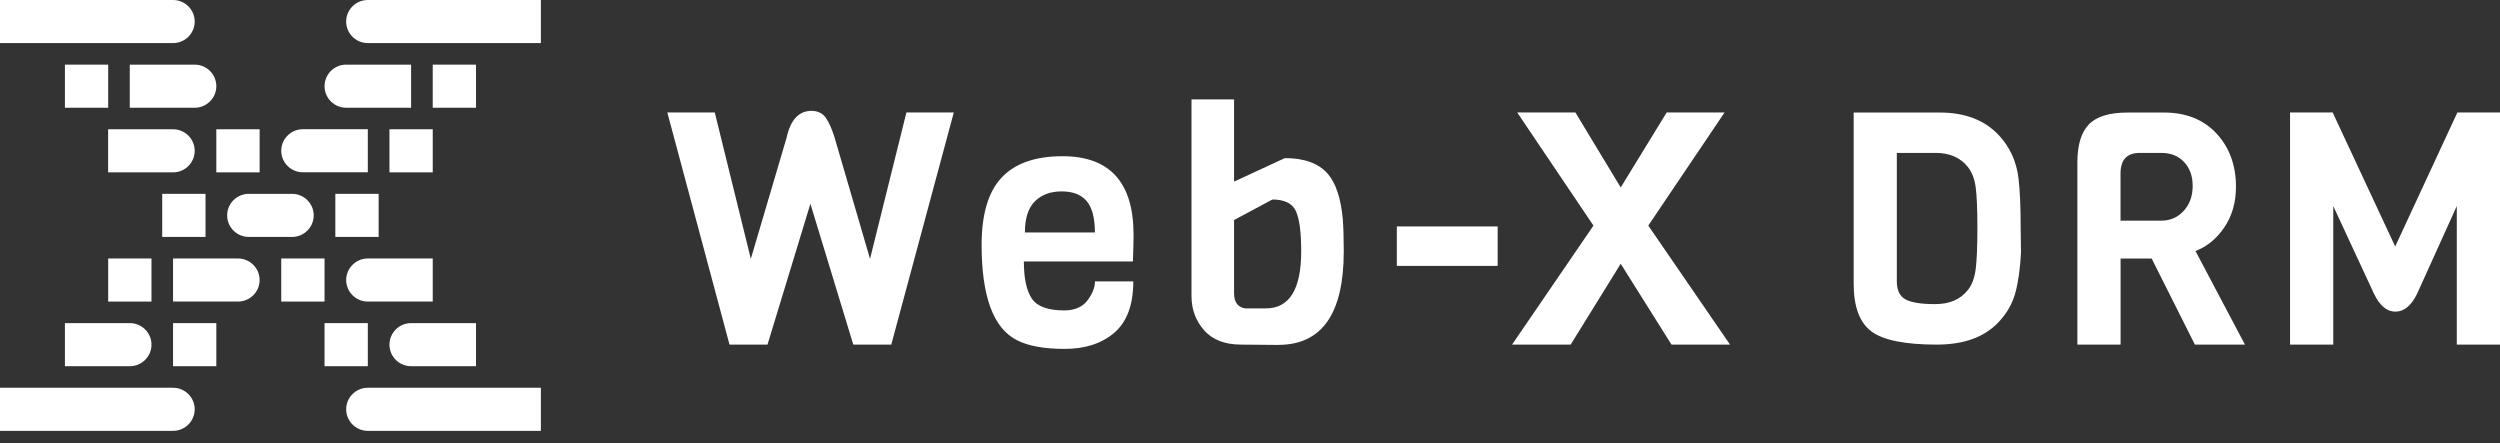 <svg width="158" height="28" viewBox="0 0 158 28" fill="none" xmlns="http://www.w3.org/2000/svg">
<rect x="0" y="0" width="158" height="28" fill="#333333" stroke="none"/>
<g id="Group 38733">
<g id="Group 38735">
<g id="Group">
<path id="Vector" d="M6.838 4.085H4.103V6.809H6.838V4.085Z" fill="white"/>
<path id="Vector_2" d="M9.573 16.336H6.838V19.059H9.573V16.336Z" fill="white"/>
<path id="Vector_3" d="M16.408 8.17H13.672V10.893H16.408V8.17Z" fill="white"/>
<path id="Vector_4" d="M12.988 12.251H10.253V14.974H12.988V12.251Z" fill="white"/>
<path id="Vector_5" d="M23.93 12.251H21.194V14.974H23.93V12.251Z" fill="white"/>
<path id="Vector_6" d="M13.672 20.421H10.937V23.144H13.672V20.421Z" fill="white"/>
<path id="Vector_7" d="M30.084 4.085H27.349V6.809H30.084V4.085Z" fill="white"/>
<path id="Vector_8" d="M20.511 16.336H17.775V19.059H20.511V16.336Z" fill="white"/>
<path id="Vector_9" d="M27.349 8.17H24.614V10.893H27.349V8.17Z" fill="white"/>
<path id="Vector_10" d="M23.246 20.421H20.511V23.144H23.246V20.421Z" fill="white"/>
<path id="Vector_11" d="M10.937 0H0V2.723H10.937C11.691 2.723 12.305 2.112 12.305 1.362C12.305 0.611 11.691 0 10.937 0Z" fill="white"/>
<path id="Vector_12" d="M12.305 4.085H8.202V6.809H12.305C13.059 6.809 13.672 6.197 13.672 5.447C13.672 4.696 13.059 4.085 12.305 4.085Z" fill="white"/>
<path id="Vector_13" d="M21.878 6.809H25.981V4.085H21.878C21.124 4.085 20.511 4.696 20.511 5.447C20.511 6.197 21.124 6.809 21.878 6.809Z" fill="white"/>
<path id="Vector_14" d="M19.143 10.889H23.246V8.166H19.143C18.389 8.166 17.775 8.777 17.775 9.528C17.775 10.278 18.389 10.889 19.143 10.889Z" fill="white"/>
<path id="Vector_15" d="M23.246 19.059H27.349V16.336H23.246C22.492 16.336 21.878 16.947 21.878 17.698C21.878 18.448 22.492 19.059 23.246 19.059Z" fill="white"/>
<path id="Vector_16" d="M25.981 23.144H30.084V20.421H25.981C25.227 20.421 24.614 21.032 24.614 21.783C24.614 22.533 25.227 23.144 25.981 23.144Z" fill="white"/>
<path id="Vector_17" d="M10.937 8.17H6.834V10.893H10.937C11.691 10.893 12.305 10.282 12.305 9.532C12.305 8.781 11.691 8.17 10.937 8.17Z" fill="white"/>
<path id="Vector_18" d="M15.04 16.336H10.937V19.059H15.04C15.794 19.059 16.408 18.448 16.408 17.698C16.408 16.947 15.794 16.336 15.04 16.336Z" fill="white"/>
<path id="Vector_19" d="M8.206 20.421H4.103V23.144H8.206C8.96 23.144 9.574 22.533 9.574 21.783C9.574 21.032 8.96 20.421 8.206 20.421Z" fill="white"/>
<path id="Vector_20" d="M23.246 1.52588e-05H34.183V2.723H23.246C22.492 2.723 21.878 2.112 21.878 1.362C21.878 0.611 22.492 1.52588e-05 23.246 1.52588e-05Z" fill="white"/>
<path id="Vector_21" d="M10.937 24.506H0V27.23H10.937C11.691 27.23 12.305 26.618 12.305 25.868C12.305 25.117 11.691 24.506 10.937 24.506Z" fill="white"/>
<path id="Vector_22" d="M23.246 24.506H34.183V27.23H23.246C22.492 27.23 21.878 26.618 21.878 25.868C21.878 25.117 22.492 24.506 23.246 24.506Z" fill="white"/>
<path id="Vector_23" d="M19.827 13.613C19.827 14.363 19.213 14.974 18.459 14.974H15.724C14.97 14.974 14.356 14.363 14.356 13.613C14.356 12.862 14.97 12.251 15.724 12.251H18.459C19.213 12.251 19.827 12.862 19.827 13.613Z" fill="white"/>
</g>
<g id="Group_2">
<path id="Vector_24" d="M60.28 7.109L56.329 21.779H53.928L51.217 12.879L48.506 21.779H46.105L42.175 7.109H45.174L47.452 16.361L49.709 8.716C49.956 7.576 50.484 7.006 51.283 7.006C51.682 7.006 51.987 7.154 52.193 7.449C52.399 7.744 52.585 8.167 52.753 8.716L54.986 16.361L57.285 7.109H60.288H60.28Z" fill="white"/>
<path id="Vector_25" d="M71.6 16.525H64.708C64.708 17.596 64.877 18.379 65.215 18.875C65.552 19.372 66.232 19.618 67.254 19.618C67.917 19.618 68.407 19.409 68.724 18.99C69.041 18.572 69.202 18.17 69.202 17.785H71.624C71.624 19.253 71.229 20.331 70.434 21.021C69.639 21.706 68.592 22.05 67.287 22.05C65.981 22.05 64.972 21.866 64.255 21.492C62.78 20.738 62.038 18.732 62.038 15.475C62.038 13.54 62.459 12.12 63.303 11.222C64.144 10.324 65.429 9.873 67.151 9.873C70.145 9.873 71.641 11.53 71.641 14.84C71.641 15.197 71.628 15.758 71.6 16.529V16.525ZM64.77 14.692H69.198C69.198 13.786 69.025 13.125 68.683 12.715C68.337 12.305 67.81 12.096 67.101 12.096C66.393 12.096 65.824 12.305 65.404 12.723C64.984 13.142 64.774 13.798 64.774 14.692H64.77Z" fill="white"/>
<path id="Vector_26" d="M80.786 21.8L78.446 21.779C77.412 21.779 76.629 21.476 76.098 20.873C75.567 20.27 75.303 19.548 75.303 18.707V6.284H77.993V11.477L81.202 9.992C82.43 9.992 83.332 10.32 83.913 10.98C84.424 11.571 84.741 12.527 84.864 13.843C84.905 14.393 84.926 15.073 84.926 15.882C84.926 19.823 83.546 21.796 80.786 21.796V21.8ZM78.677 19.491H79.999C81.49 19.491 82.236 18.289 82.236 15.886C82.236 14.663 82.121 13.81 81.894 13.33C81.668 12.851 81.173 12.609 80.415 12.609L77.993 13.905V18.539C77.993 19.089 78.22 19.405 78.677 19.487V19.491Z" fill="white"/>
<path id="Vector_27" d="M94.652 16.804H88.279V14.311H94.652V16.804Z" fill="white"/>
<path id="Vector_28" d="M109.342 21.779H105.638L102.429 16.669L99.266 21.779H95.562L100.707 14.257L95.888 7.109H99.566L102.429 11.846L105.333 7.109H108.992L104.172 14.257L109.338 21.779H109.342Z" fill="white"/>
<path id="Vector_29" d="M127.706 14.38L127.727 15.968C127.673 16.968 127.558 17.813 127.372 18.502C127.187 19.187 126.829 19.815 126.293 20.377C125.403 21.312 124.106 21.779 122.4 21.779C120.394 21.779 119.018 21.5 118.273 20.947C117.527 20.389 117.152 19.384 117.152 17.928V7.113H122.598C124.172 7.113 125.403 7.58 126.293 8.511C127.014 9.266 127.438 10.189 127.57 11.271C127.661 12.043 127.706 13.076 127.706 14.384V14.38ZM124.864 17.009C124.934 16.452 124.971 15.586 124.971 14.401C124.971 13.216 124.934 12.367 124.864 11.838C124.794 11.308 124.629 10.886 124.382 10.57C123.912 9.967 123.228 9.664 122.338 9.664H119.879V17.78C119.879 18.33 120.056 18.707 120.411 18.912C120.765 19.117 121.395 19.22 122.31 19.22C123.224 19.22 123.912 18.916 124.382 18.314C124.629 17.998 124.794 17.563 124.864 17.005V17.009Z" fill="white"/>
<path id="Vector_30" d="M141.881 21.779H138.717L135.986 16.341H134.021V21.779H131.29V10.262C131.29 9.163 131.533 8.364 132.015 7.863C132.501 7.363 133.313 7.113 134.454 7.113H136.773C138.161 7.113 139.265 7.556 140.085 8.441C140.905 9.327 141.313 10.451 141.313 11.809C141.313 12.797 141.065 13.654 140.575 14.372C140.085 15.094 139.475 15.59 138.754 15.865L141.881 21.779ZM138.017 13.322C138.392 12.904 138.577 12.383 138.577 11.755C138.577 11.128 138.396 10.628 138.038 10.242C137.675 9.856 137.197 9.664 136.592 9.664H135.236C134.425 9.664 134.017 10.094 134.017 10.96V13.946H136.592C137.168 13.946 137.642 13.736 138.017 13.318V13.322Z" fill="white"/>
<path id="Vector_31" d="M155.269 13.023L152.752 18.584C152.385 19.327 151.928 19.696 151.384 19.696C150.84 19.696 150.383 19.306 150.017 18.523L147.462 13.023V21.779H144.731V7.109H147.425L151.376 15.578L155.306 7.109H158V21.779H155.269V13.023Z" fill="white"/>
</g>
</g>
</g>
</svg>
